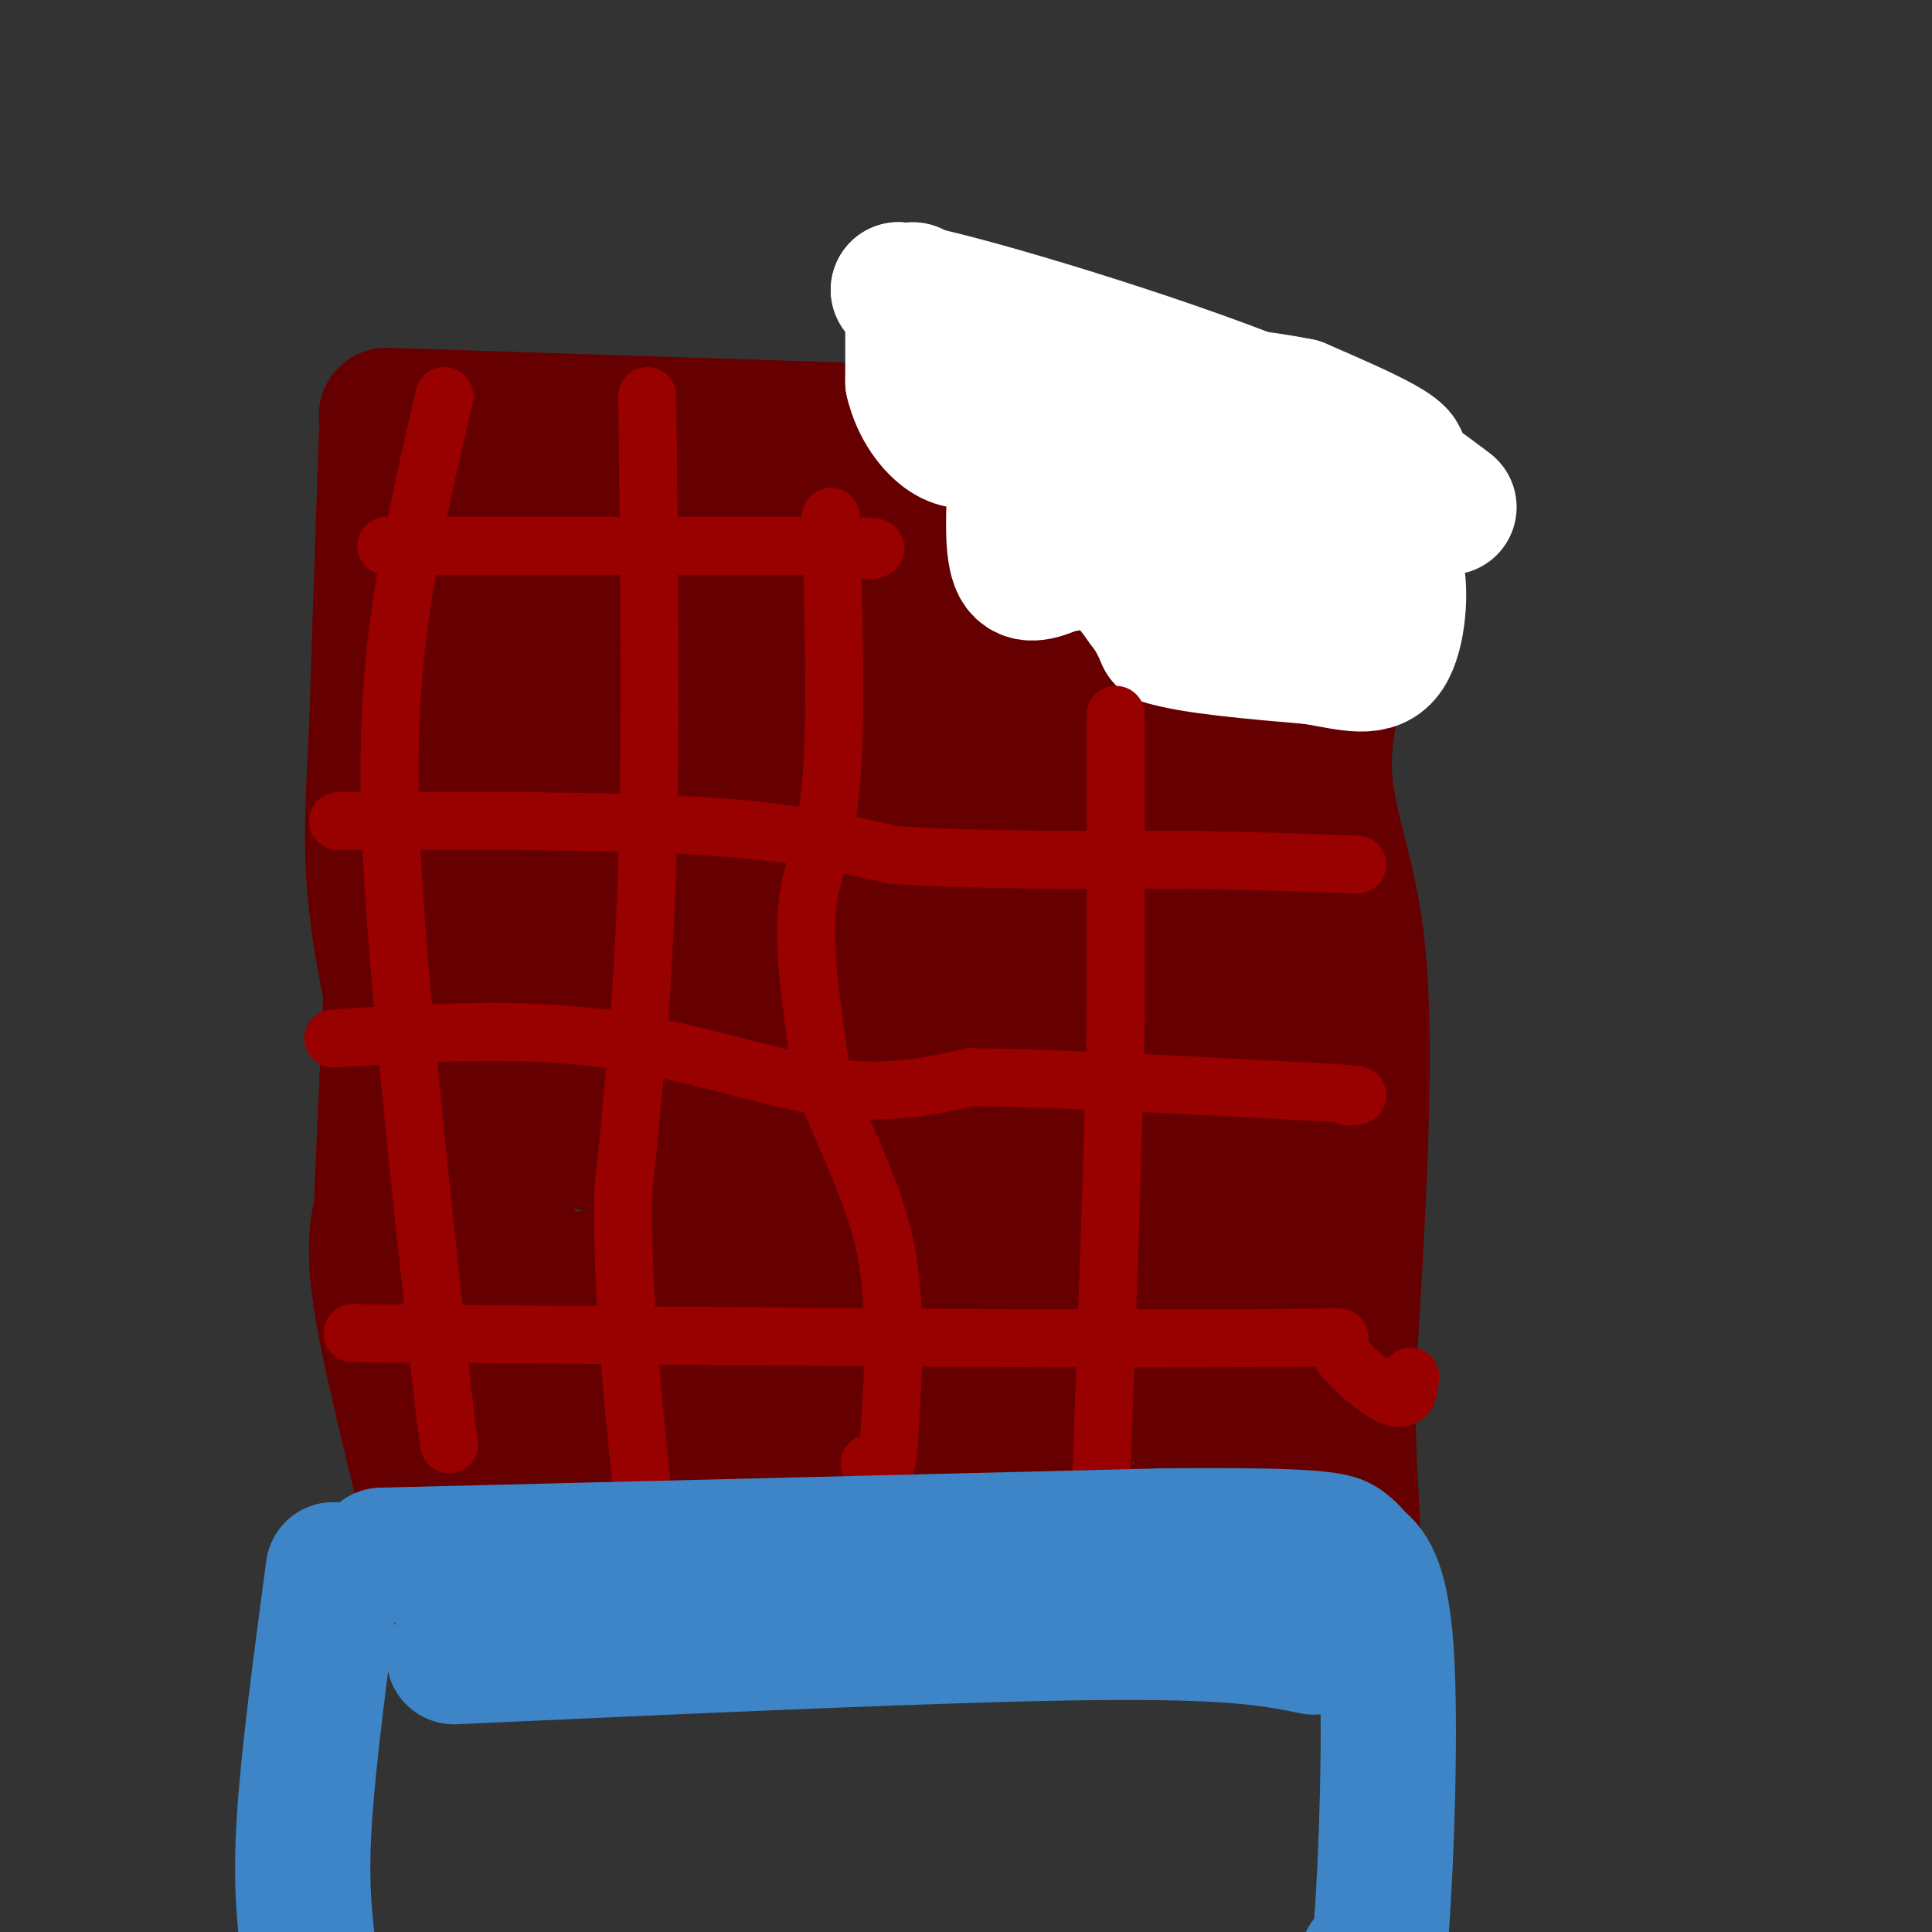 <svg viewBox='0 0 400 400' version='1.1' xmlns='http://www.w3.org/2000/svg' xmlns:xlink='http://www.w3.org/1999/xlink'><rect x="0" y="0" width="400" height="400" fill="#333333" stroke="none"/><g fill='none' stroke='#660000' stroke-width='28' stroke-linecap='round' stroke-linejoin='round'><path d='M80,86c0.000,0.000 93.000,3.000 93,3'/><path d='M173,89c32.667,0.667 67.833,0.833 103,1'/><path d='M276,90c15.333,11.786 2.167,40.750 -1,59c-3.167,18.250 3.667,25.786 6,47c2.333,21.214 0.167,56.107 -2,91'/><path d='M279,287c0.133,21.356 1.467,29.244 1,33c-0.467,3.756 -2.733,3.378 -5,3'/><path d='M275,323c-24.644,-3.133 -83.756,-12.467 -119,-16c-35.244,-3.533 -46.622,-1.267 -58,1'/><path d='M80,90c0.000,0.000 -2.000,60.000 -2,60'/><path d='M78,150c-0.711,15.822 -1.489,25.378 0,38c1.489,12.622 5.244,28.311 9,44'/><path d='M87,232c2.244,8.267 3.356,6.933 4,16c0.644,9.067 0.822,28.533 1,48'/><path d='M92,296c0.167,8.167 0.083,4.583 0,1'/><path d='M89,107c0.000,0.000 110.000,-1.000 110,-1'/><path d='M199,106c23.911,0.289 28.689,1.511 34,1c5.311,-0.511 11.156,-2.756 17,-5'/><path d='M250,102c3.726,-0.060 4.542,2.292 6,0c1.458,-2.292 3.560,-9.226 4,5c0.440,14.226 -0.780,49.613 -2,85'/><path d='M258,192c-1.167,32.667 -3.083,71.833 -5,111'/><path d='M253,303c-5.274,4.905 -15.958,-38.333 -21,-69c-5.042,-30.667 -4.440,-48.762 -6,-66c-1.560,-17.238 -5.280,-33.619 -9,-50'/><path d='M217,118c-1.131,-9.812 0.542,-9.341 2,-11c1.458,-1.659 2.700,-5.447 6,-2c3.300,3.447 8.657,14.128 11,23c2.343,8.872 1.671,15.936 1,23'/><path d='M237,151c0.333,15.756 0.667,43.644 -1,62c-1.667,18.356 -5.333,27.178 -9,36'/><path d='M227,249c-3.143,11.452 -6.500,22.083 -8,28c-1.500,5.917 -1.143,7.119 0,9c1.143,1.881 3.071,4.440 5,7'/><path d='M224,293c1.500,0.095 2.750,-3.167 3,-5c0.250,-1.833 -0.500,-2.238 -4,-2c-3.500,0.238 -9.750,1.119 -16,2'/><path d='M207,288c-8.214,1.262 -20.750,3.417 -28,3c-7.250,-0.417 -9.214,-3.405 -18,-5c-8.786,-1.595 -24.393,-1.798 -40,-2'/><path d='M121,284c-11.786,1.012 -21.250,4.542 -13,2c8.250,-2.542 34.214,-11.155 51,-15c16.786,-3.845 24.393,-2.923 32,-2'/><path d='M191,269c14.762,-0.738 35.667,-1.583 36,-4c0.333,-2.417 -19.905,-6.405 -34,-8c-14.095,-1.595 -22.048,-0.798 -30,0'/><path d='M163,257c-14.000,1.956 -34.000,6.844 -44,8c-10.000,1.156 -10.000,-1.422 -10,-4'/><path d='M109,261c-4.222,-6.356 -9.778,-20.244 -6,-25c3.778,-4.756 16.889,-0.378 30,4'/><path d='M133,240c23.467,-0.089 67.133,-2.311 84,-5c16.867,-2.689 6.933,-5.844 -3,-9'/><path d='M214,226c-4.274,-3.179 -13.458,-6.625 -15,-15c-1.542,-8.375 4.560,-21.679 7,-36c2.440,-14.321 1.220,-29.661 0,-45'/><path d='M206,130c0.167,10.667 0.583,59.833 1,109'/><path d='M207,239c-2.500,-0.333 -9.250,-55.667 -16,-111'/><path d='M191,128c-8.679,3.048 -22.375,66.167 -28,93c-5.625,26.833 -3.179,17.381 0,17c3.179,-0.381 7.089,8.310 11,17'/><path d='M174,255c3.408,-9.976 6.429,-43.416 8,-59c1.571,-15.584 1.692,-13.311 3,-1c1.308,12.311 3.802,34.660 4,33c0.198,-1.660 -1.901,-27.330 -4,-53'/><path d='M185,175c0.281,-17.772 2.982,-35.702 1,-41c-1.982,-5.298 -8.649,2.035 -14,-1c-5.351,-3.035 -9.386,-16.439 -12,-20c-2.614,-3.561 -3.807,2.719 -5,9'/><path d='M155,122c0.378,4.689 3.822,11.911 5,31c1.178,19.089 0.089,50.044 -1,81'/><path d='M159,234c-2.679,7.048 -8.875,-15.833 -13,-35c-4.125,-19.167 -6.179,-34.619 -7,-47c-0.821,-12.381 -0.411,-21.690 0,-31'/><path d='M139,121c-2.044,4.733 -7.156,32.067 -9,55c-1.844,22.933 -0.422,41.467 1,60'/><path d='M131,236c-1.286,0.369 -5.000,-28.708 -6,-48c-1.000,-19.292 0.714,-28.798 0,-39c-0.714,-10.202 -3.857,-21.101 -7,-32'/><path d='M118,117c-3.044,-1.467 -7.156,10.867 -9,31c-1.844,20.133 -1.422,48.067 -1,76'/><path d='M108,224c-0.083,-0.857 0.208,-41.000 0,-62c-0.208,-21.000 -0.917,-22.857 -2,-25c-1.083,-2.143 -2.542,-4.571 -4,-7'/><path d='M102,130c-0.800,-6.378 -0.800,-18.822 -2,-9c-1.200,9.822 -3.600,41.911 -6,74'/><path d='M94,195c-2.167,25.333 -4.583,51.667 -7,78'/><path d='M87,273c-1.167,18.000 -0.583,24.000 0,30'/><path d='M87,303c0.476,7.226 1.667,10.292 0,3c-1.667,-7.292 -6.190,-24.940 -8,-36c-1.810,-11.060 -0.905,-15.530 0,-20'/><path d='M79,250c0.667,-18.000 2.333,-53.000 4,-88'/><path d='M83,162c1.667,-22.333 3.833,-34.167 6,-46'/></g>
<g fill='none' stroke='#ffffff' stroke-width='28' stroke-linecap='round' stroke-linejoin='round'><path d='M189,60c0.000,0.000 0.000,19.000 0,19'/><path d='M189,79c1.244,5.356 4.356,9.244 7,11c2.644,1.756 4.822,1.378 7,1'/><path d='M203,91c2.644,0.956 5.756,2.844 7,5c1.244,2.156 0.622,4.578 0,7'/><path d='M210,103c-0.133,4.200 -0.467,11.200 1,14c1.467,2.800 4.733,1.400 8,0'/><path d='M219,117c3.111,-0.356 6.889,-1.244 10,0c3.111,1.244 5.556,4.622 8,8'/><path d='M237,125c2.000,2.500 3.000,4.750 4,7'/><path d='M241,132c5.833,1.833 18.417,2.917 31,4'/><path d='M272,136c7.988,1.381 12.458,2.833 15,-1c2.542,-3.833 3.155,-12.952 2,-17c-1.155,-4.048 -4.077,-3.024 -7,-2'/><path d='M282,116c-8.024,-0.690 -24.583,-1.417 -37,-6c-12.417,-4.583 -20.690,-13.024 -22,-17c-1.310,-3.976 4.345,-3.488 10,-3'/><path d='M233,90c14.356,1.400 45.244,6.400 54,6c8.756,-0.400 -4.622,-6.200 -18,-12'/><path d='M269,84c-14.311,-2.933 -41.089,-4.267 -57,-8c-15.911,-3.733 -20.956,-9.867 -26,-16'/><path d='M186,60c10.089,1.378 48.311,12.822 72,22c23.689,9.178 32.844,16.089 42,23'/></g>
<g fill='none' stroke='#990000' stroke-width='12' stroke-linecap='round' stroke-linejoin='round'><path d='M80,113c0.000,0.000 58.000,0.000 58,0'/><path d='M138,113c16.000,0.000 27.000,0.000 38,0'/><path d='M176,113c7.000,0.167 5.500,0.583 4,1'/><path d='M70,170c27.917,-0.083 55.833,-0.167 75,1c19.167,1.167 29.583,3.583 40,6'/><path d='M185,177c17.000,1.167 39.500,1.083 62,1'/><path d='M247,178c16.000,0.333 25.000,0.667 34,1'/><path d='M69,215c19.200,-1.156 38.400,-2.311 56,0c17.600,2.311 33.600,8.089 46,10c12.400,1.911 21.200,-0.044 30,-2'/><path d='M201,223c16.667,0.167 43.333,1.583 70,3'/><path d='M271,226c13.000,0.667 10.500,0.833 8,1'/><path d='M73,276c0.000,0.000 125.000,1.000 125,1'/><path d='M198,277c32.667,0.167 51.833,0.083 71,0'/><path d='M269,277c12.190,-0.190 7.167,-0.667 8,2c0.833,2.667 7.524,8.476 11,10c3.476,1.524 3.738,-1.238 4,-4'/><path d='M231,148c0.000,0.000 0.000,63.000 0,63'/><path d='M231,211c-0.500,26.333 -1.750,60.667 -3,95'/><path d='M228,306c-0.500,17.500 -0.250,13.750 0,10'/><path d='M172,107c0.622,21.489 1.244,42.978 0,56c-1.244,13.022 -4.356,17.578 -5,26c-0.644,8.422 1.178,20.711 3,33'/><path d='M170,222c3.311,11.044 10.089,22.156 13,35c2.911,12.844 1.956,27.422 1,42'/><path d='M184,299c-0.500,7.667 -2.250,5.833 -4,4'/><path d='M134,82c0.417,34.750 0.833,69.500 0,97c-0.833,27.500 -2.917,47.750 -5,68'/><path d='M129,247c-0.167,21.667 1.917,41.833 4,62'/><path d='M92,82c-4.044,17.444 -8.089,34.889 -10,52c-1.911,17.111 -1.689,33.889 0,57c1.689,23.111 4.844,52.556 8,82'/><path d='M90,273c1.833,18.000 2.417,22.000 3,26'/></g>
<g fill='none' stroke='#3d85c6' stroke-width='28' stroke-linecap='round' stroke-linejoin='round'><path d='M79,322c0.000,0.000 162.000,-4.000 162,-4'/><path d='M241,318c33.289,-0.311 35.511,0.911 37,2c1.489,1.089 2.244,2.044 3,3'/><path d='M281,323c1.845,1.452 4.958,3.583 6,19c1.042,15.417 0.012,44.119 -1,57c-1.012,12.881 -2.006,9.940 -3,7'/><path d='M69,325c-2.583,19.333 -5.167,38.667 -6,52c-0.833,13.333 0.083,20.667 1,28'/><path d='M94,343c51.167,-2.333 102.333,-4.667 132,-5c29.667,-0.333 37.833,1.333 46,3'/></g>
</svg>